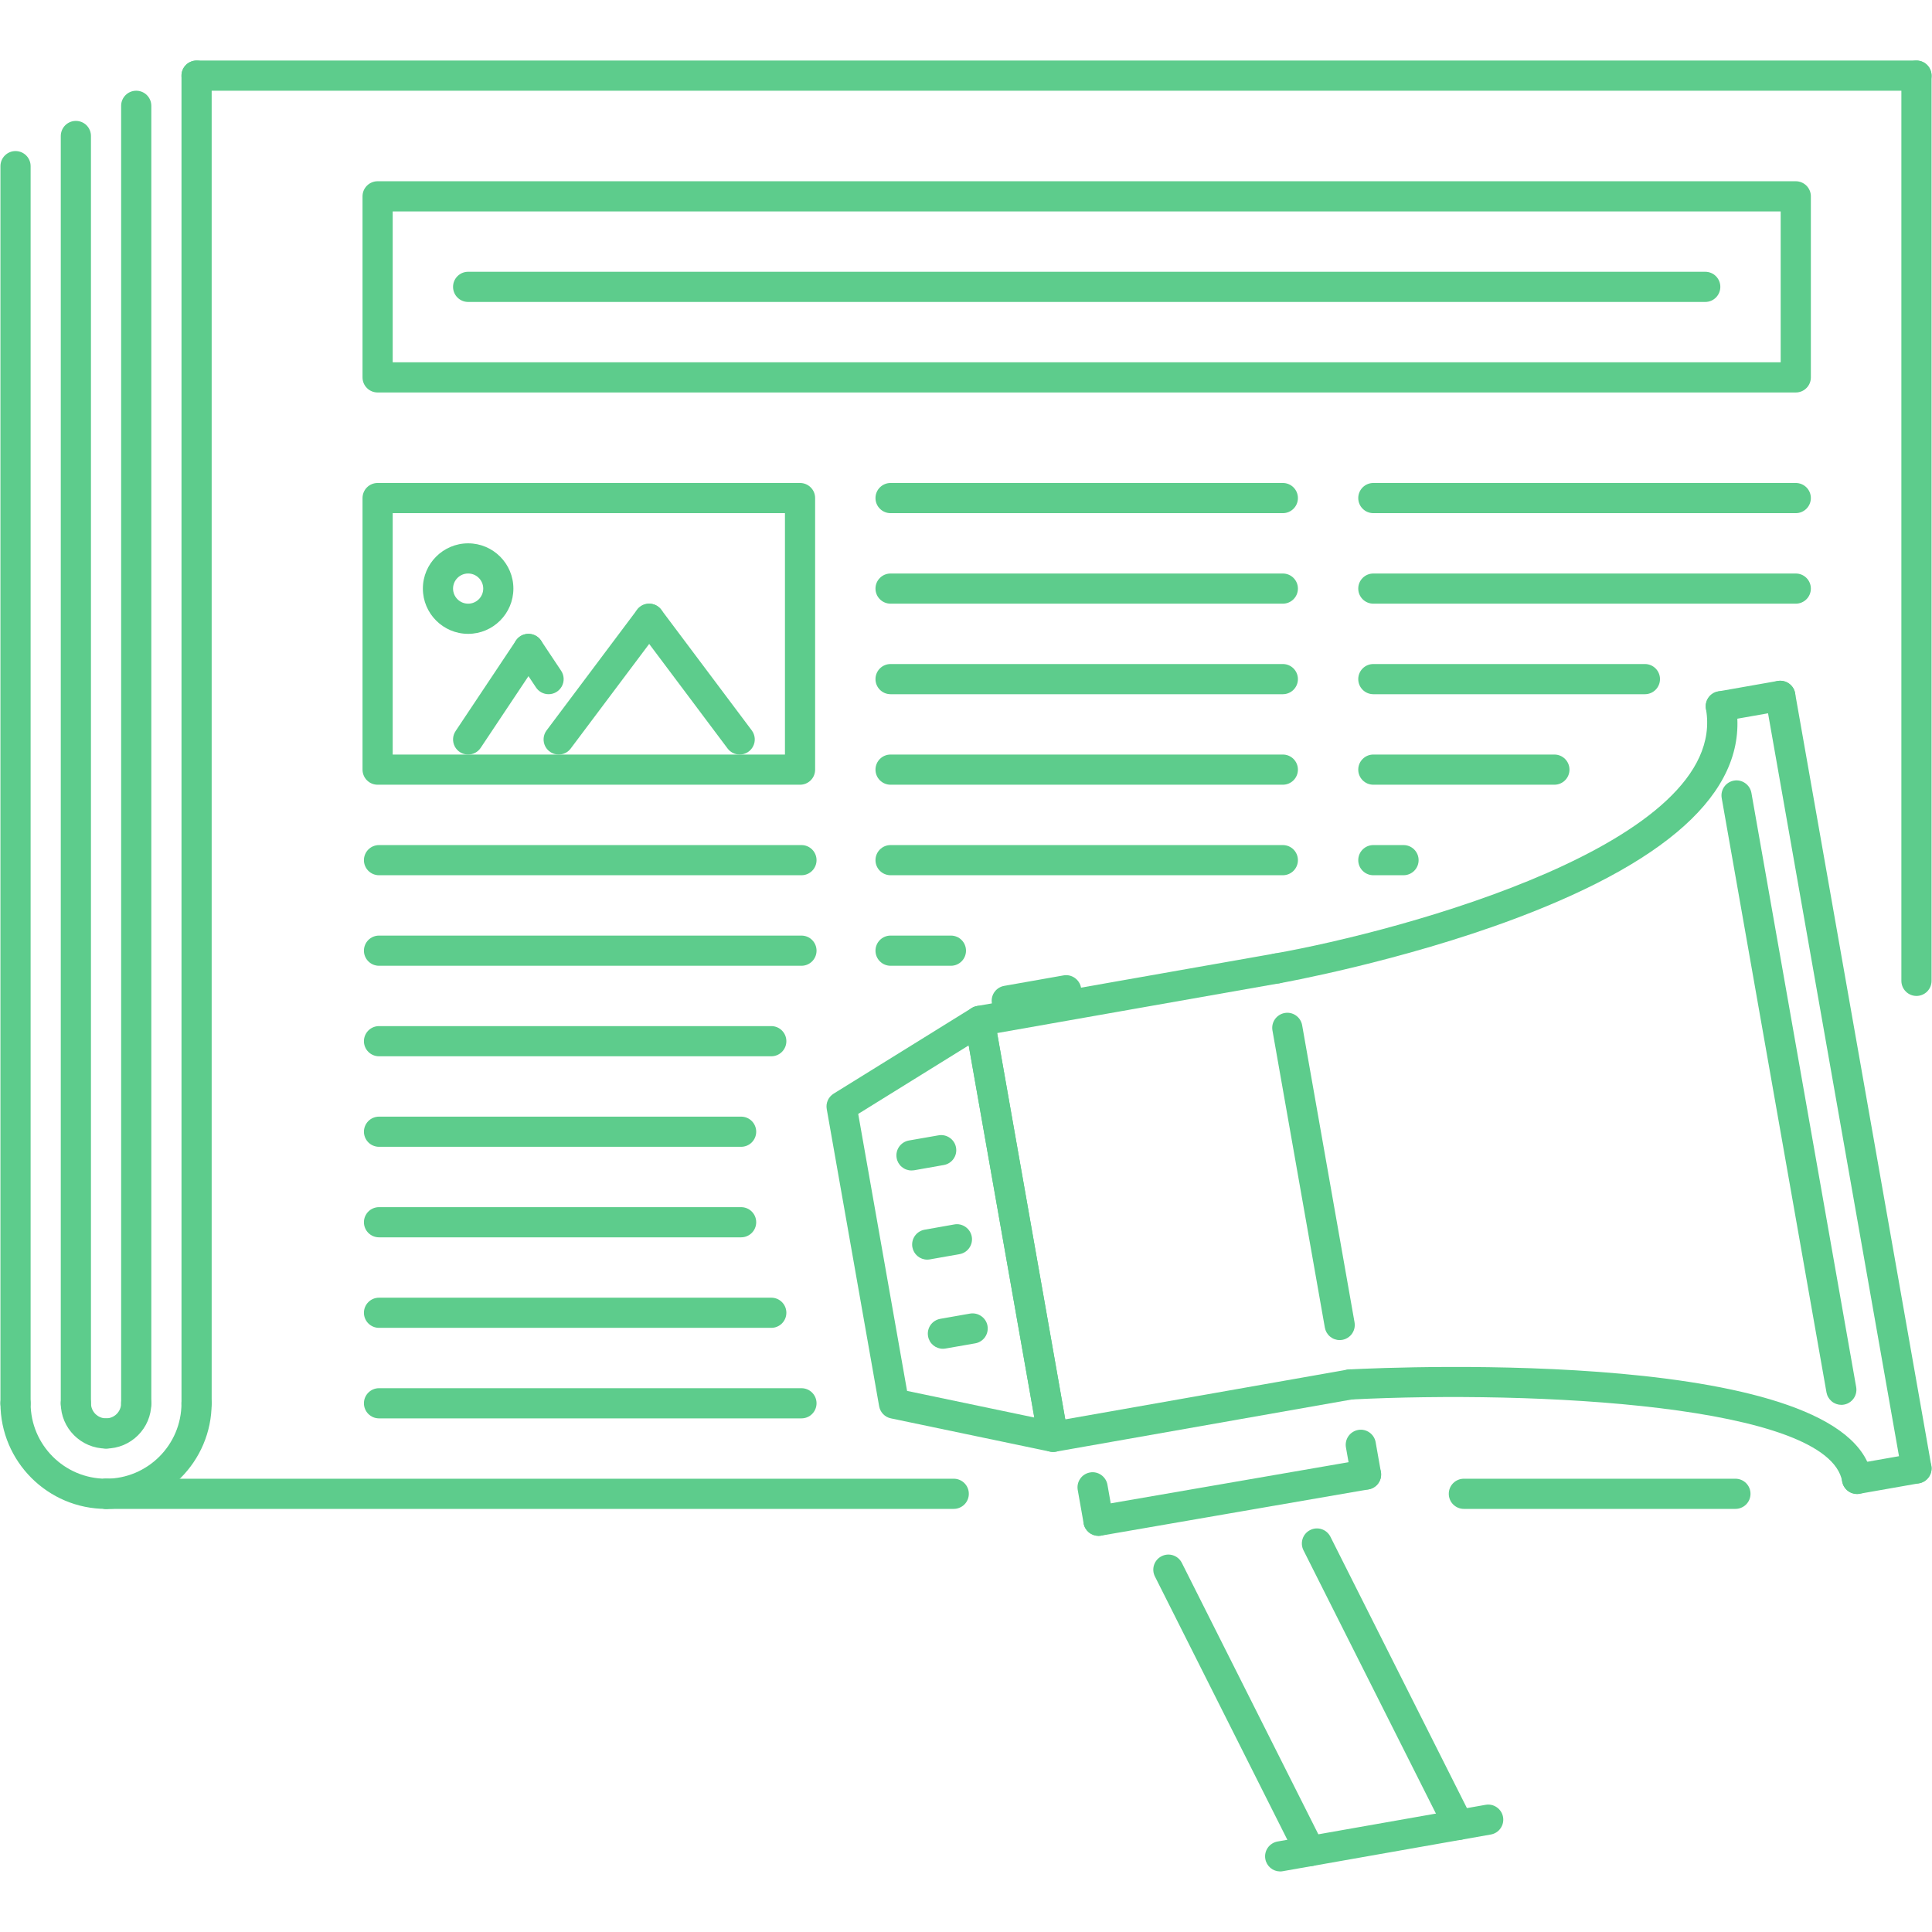 <?xml version="1.0" encoding="UTF-8"?> <svg xmlns="http://www.w3.org/2000/svg" width="100" height="100" viewBox="0 0 100 100" fill="none"><path d="M95.305 72.715C95.122 72.714 94.945 72.649 94.805 72.531C94.665 72.413 94.57 72.25 94.538 72.069L89.115 41.308C89.079 41.104 89.125 40.894 89.244 40.725C89.363 40.555 89.544 40.44 89.748 40.404C90.159 40.328 90.576 40.611 90.652 41.036L96.076 71.798C96.096 71.91 96.09 72.026 96.061 72.136C96.031 72.246 95.978 72.349 95.904 72.436C95.831 72.523 95.739 72.594 95.636 72.642C95.532 72.69 95.419 72.715 95.305 72.715ZM96.12 77.328C95.937 77.328 95.759 77.263 95.619 77.145C95.479 77.027 95.384 76.864 95.353 76.683C94.648 72.696 79.383 71.961 69.925 72.438C69.454 72.46 69.126 72.127 69.106 71.697C69.101 71.595 69.116 71.493 69.15 71.396C69.184 71.3 69.237 71.211 69.306 71.135C69.375 71.059 69.458 70.997 69.55 70.954C69.643 70.91 69.743 70.885 69.846 70.88C72.492 70.745 95.717 69.772 96.89 76.412C96.908 76.512 96.906 76.616 96.884 76.716C96.862 76.816 96.82 76.911 96.761 76.995C96.702 77.079 96.628 77.15 96.541 77.205C96.455 77.26 96.358 77.298 96.257 77.316C96.212 77.325 96.166 77.328 96.12 77.328Z" fill="#5DCC8C"></path><path d="M66.086 50.907C65.903 50.907 65.726 50.842 65.585 50.724C65.445 50.606 65.351 50.443 65.319 50.262C65.283 50.058 65.329 49.849 65.448 49.679C65.567 49.509 65.748 49.394 65.952 49.358C72.583 48.186 89.523 43.629 88.3 36.693C88.264 36.489 88.311 36.279 88.429 36.109C88.548 35.94 88.729 35.824 88.933 35.788C89.348 35.712 89.763 35.995 89.838 36.421C90.588 40.672 86.761 44.411 78.464 47.533C72.516 49.772 66.286 50.884 66.223 50.895C66.178 50.903 66.132 50.908 66.086 50.907Z" fill="#5DCC8C"></path><path d="M89.067 37.338C88.884 37.338 88.707 37.273 88.566 37.154C88.426 37.036 88.332 36.873 88.3 36.692C88.264 36.488 88.311 36.278 88.429 36.109C88.548 35.939 88.729 35.824 88.933 35.788L92.011 35.246C92.429 35.179 92.842 35.455 92.915 35.881C92.951 36.085 92.905 36.294 92.786 36.464C92.668 36.634 92.486 36.749 92.282 36.785L89.205 37.326C89.159 37.334 89.113 37.338 89.067 37.338Z" fill="#5DCC8C"></path><path d="M99.195 76.787C99.011 76.786 98.834 76.721 98.694 76.603C98.554 76.485 98.46 76.322 98.427 76.141L91.378 36.151C91.342 35.947 91.389 35.738 91.507 35.568C91.626 35.398 91.807 35.283 92.011 35.247C92.429 35.171 92.841 35.454 92.915 35.88L99.965 75.87C99.985 75.982 99.98 76.098 99.95 76.208C99.92 76.318 99.867 76.421 99.794 76.508C99.72 76.595 99.629 76.666 99.525 76.714C99.422 76.762 99.309 76.787 99.195 76.787Z" fill="#5DCC8C"></path><path d="M96.12 77.328C95.924 77.329 95.736 77.255 95.591 77.123C95.447 76.991 95.358 76.81 95.341 76.615C95.324 76.42 95.381 76.226 95.5 76.071C95.62 75.916 95.793 75.812 95.986 75.778L99.06 75.237C99.474 75.158 99.888 75.443 99.965 75.87C100.001 76.074 99.954 76.284 99.835 76.453C99.717 76.623 99.536 76.738 99.332 76.775L96.257 77.316C96.212 77.325 96.166 77.329 96.12 77.328ZM54.504 75.152C54.321 75.151 54.144 75.086 54.003 74.968C53.863 74.85 53.769 74.687 53.737 74.506L49.939 52.974C49.921 52.873 49.923 52.77 49.945 52.67C49.968 52.57 50.01 52.475 50.069 52.391C50.127 52.307 50.201 52.235 50.288 52.18C50.374 52.124 50.471 52.087 50.572 52.07L65.952 49.358C66.365 49.28 66.78 49.565 66.856 49.991C66.892 50.195 66.846 50.404 66.727 50.574C66.608 50.744 66.427 50.859 66.223 50.895L51.612 53.471L55.138 73.466L69.75 70.89C70.168 70.813 70.579 71.098 70.654 71.523C70.69 71.727 70.643 71.937 70.525 72.106C70.406 72.276 70.225 72.391 70.021 72.428L54.641 75.14C54.595 75.147 54.55 75.152 54.504 75.152Z" fill="#5DCC8C"></path><path d="M54.505 75.152C54.451 75.152 54.398 75.147 54.345 75.135L46.112 73.414C45.959 73.383 45.82 73.306 45.711 73.194C45.603 73.082 45.531 72.94 45.504 72.786L42.792 57.406C42.764 57.252 42.784 57.094 42.847 56.952C42.911 56.809 43.016 56.689 43.149 56.607L50.296 52.175C50.405 52.109 50.528 52.07 50.655 52.061C50.782 52.053 50.91 52.075 51.026 52.126C51.143 52.178 51.245 52.258 51.323 52.358C51.402 52.459 51.454 52.577 51.476 52.703L55.274 74.235C55.296 74.361 55.288 74.49 55.248 74.611C55.209 74.732 55.14 74.842 55.048 74.93C54.903 75.073 54.708 75.152 54.505 75.152ZM46.95 71.993L53.535 73.37L50.139 54.109L44.421 57.656L46.95 71.993ZM69.341 69.362C69.157 69.362 68.98 69.297 68.84 69.179C68.7 69.061 68.606 68.897 68.574 68.717L65.862 53.337C65.826 53.133 65.872 52.923 65.991 52.754C66.11 52.584 66.291 52.469 66.495 52.433C66.913 52.355 67.324 52.639 67.399 53.066L70.111 68.445C70.131 68.558 70.126 68.673 70.096 68.784C70.066 68.894 70.013 68.996 69.94 69.084C69.866 69.171 69.775 69.241 69.671 69.289C69.568 69.338 69.455 69.362 69.341 69.362Z" fill="#5DCC8C"></path><path d="M47.177 60.583C46.994 60.583 46.816 60.518 46.676 60.4C46.535 60.282 46.441 60.119 46.41 59.938C46.374 59.734 46.42 59.524 46.539 59.354C46.658 59.184 46.839 59.069 47.043 59.032L48.58 58.764C48.998 58.69 49.41 58.971 49.484 59.398C49.502 59.499 49.5 59.602 49.478 59.702C49.456 59.802 49.414 59.897 49.355 59.981C49.296 60.065 49.222 60.136 49.135 60.191C49.049 60.246 48.952 60.283 48.852 60.301L47.314 60.573C47.269 60.579 47.223 60.583 47.177 60.583ZM48.803 69.812C48.619 69.812 48.442 69.747 48.301 69.629C48.161 69.51 48.067 69.346 48.036 69.165C48.018 69.064 48.02 68.961 48.042 68.861C48.065 68.761 48.106 68.666 48.165 68.582C48.224 68.498 48.299 68.427 48.386 68.372C48.472 68.317 48.569 68.28 48.67 68.262L50.211 67.991C50.628 67.921 51.039 68.201 51.113 68.625C51.149 68.83 51.102 69.04 50.984 69.21C50.865 69.379 50.683 69.495 50.479 69.531L48.938 69.8C48.894 69.808 48.848 69.812 48.803 69.812ZM47.991 65.198C47.808 65.198 47.631 65.133 47.491 65.015C47.351 64.897 47.256 64.734 47.224 64.553C47.188 64.349 47.235 64.139 47.353 63.97C47.472 63.8 47.653 63.685 47.857 63.649L49.395 63.377C49.806 63.298 50.223 63.583 50.299 64.01C50.335 64.214 50.288 64.424 50.169 64.593C50.051 64.763 49.87 64.878 49.666 64.914L48.129 65.186C48.083 65.194 48.037 65.198 47.991 65.198ZM52.109 52.579C51.914 52.579 51.726 52.506 51.582 52.374C51.438 52.242 51.349 52.06 51.332 51.866C51.315 51.671 51.372 51.477 51.491 51.323C51.61 51.168 51.783 51.063 51.975 51.029L55.05 50.486C55.462 50.411 55.878 50.694 55.954 51.119C55.99 51.323 55.944 51.533 55.825 51.703C55.706 51.872 55.525 51.988 55.321 52.024L52.247 52.567C52.201 52.575 52.155 52.579 52.109 52.579ZM75.492 95.238C75.347 95.238 75.206 95.198 75.082 95.122C74.959 95.046 74.86 94.938 74.795 94.808L67.468 80.243C67.274 79.857 67.428 79.387 67.814 79.195C68.195 79 68.667 79.154 68.862 79.541L76.189 94.107C76.383 94.493 76.228 94.962 75.843 95.154C75.734 95.21 75.614 95.239 75.492 95.238ZM67.802 96.596C67.657 96.596 67.516 96.555 67.392 96.48C67.269 96.404 67.17 96.295 67.105 96.166L59.778 81.597C59.584 81.211 59.739 80.741 60.124 80.549C60.507 80.354 60.977 80.507 61.172 80.895L68.499 95.464C68.693 95.85 68.539 96.32 68.153 96.512C68.044 96.567 67.924 96.596 67.802 96.596Z" fill="#5DCC8C"></path><path d="M66.26 96.866C66.077 96.865 65.899 96.801 65.759 96.683C65.619 96.565 65.524 96.401 65.493 96.221C65.475 96.12 65.477 96.016 65.499 95.916C65.521 95.816 65.563 95.721 65.622 95.637C65.68 95.553 65.755 95.482 65.842 95.427C65.928 95.371 66.025 95.334 66.126 95.316L76.894 93.417C77.308 93.34 77.722 93.623 77.798 94.05C77.834 94.254 77.787 94.464 77.668 94.633C77.55 94.803 77.369 94.918 77.165 94.954L66.397 96.853C66.352 96.862 66.306 96.866 66.26 96.866ZM56.856 79.496C56.673 79.495 56.495 79.43 56.355 79.312C56.215 79.194 56.12 79.031 56.089 78.85L55.783 77.119C55.766 77.018 55.768 76.915 55.79 76.815C55.812 76.715 55.854 76.62 55.913 76.536C55.971 76.452 56.046 76.38 56.133 76.325C56.219 76.27 56.316 76.233 56.416 76.215C56.83 76.136 57.245 76.422 57.321 76.848L57.626 78.579C57.646 78.691 57.641 78.807 57.611 78.917C57.581 79.027 57.528 79.129 57.455 79.217C57.381 79.304 57.29 79.374 57.186 79.423C57.083 79.471 56.97 79.496 56.856 79.496Z" fill="#5DCC8C"></path><path d="M56.856 79.496C56.672 79.495 56.494 79.43 56.353 79.311C56.213 79.193 56.118 79.029 56.087 78.847C56.052 78.643 56.099 78.433 56.219 78.264C56.339 78.095 56.52 77.98 56.725 77.945L70.573 75.55C70.777 75.517 70.986 75.565 71.155 75.684C71.324 75.803 71.439 75.984 71.476 76.188C71.511 76.392 71.463 76.602 71.344 76.771C71.224 76.94 71.043 77.055 70.838 77.09L56.99 79.485C56.946 79.491 56.9 79.496 56.856 79.496Z" fill="#5DCC8C"></path><path d="M70.704 77.101C70.521 77.1 70.344 77.035 70.204 76.918C70.063 76.799 69.969 76.636 69.937 76.456L69.666 74.918C69.63 74.715 69.676 74.505 69.795 74.335C69.914 74.166 70.095 74.05 70.298 74.014C70.715 73.936 71.128 74.221 71.203 74.647L71.474 76.184C71.494 76.297 71.489 76.412 71.46 76.522C71.43 76.632 71.377 76.735 71.303 76.822C71.23 76.91 71.138 76.98 71.035 77.028C70.931 77.076 70.818 77.101 70.704 77.101ZM99.196 51.55C99.094 51.55 98.992 51.529 98.897 51.49C98.803 51.451 98.716 51.394 98.644 51.321C98.571 51.248 98.514 51.162 98.475 51.068C98.436 50.973 98.415 50.871 98.415 50.769V3.915C98.415 3.484 98.765 3.134 99.196 3.134C99.628 3.134 99.977 3.484 99.977 3.915V50.769C99.977 50.871 99.957 50.973 99.918 51.068C99.879 51.162 99.821 51.248 99.749 51.321C99.676 51.394 99.59 51.451 99.495 51.49C99.4 51.529 99.299 51.55 99.196 51.55ZM10.174 73.415C10.072 73.415 9.97 73.394 9.876 73.355C9.781 73.316 9.695 73.258 9.622 73.186C9.55 73.114 9.492 73.027 9.453 72.933C9.414 72.838 9.393 72.736 9.394 72.634V3.915C9.393 3.813 9.414 3.711 9.453 3.616C9.492 3.522 9.55 3.435 9.622 3.363C9.695 3.29 9.781 3.233 9.876 3.194C9.97 3.154 10.072 3.134 10.174 3.134C10.277 3.134 10.379 3.154 10.473 3.193C10.568 3.233 10.654 3.29 10.727 3.363C10.799 3.435 10.857 3.521 10.896 3.616C10.935 3.711 10.956 3.813 10.956 3.915V72.634C10.956 72.736 10.935 72.838 10.896 72.933C10.857 73.028 10.799 73.114 10.727 73.186C10.654 73.259 10.568 73.316 10.473 73.355C10.379 73.395 10.277 73.415 10.174 73.415Z" fill="#5DCC8C"></path><path d="M5.489 78.1C5.386 78.1 5.285 78.08 5.19 78.04C5.095 78.001 5.009 77.944 4.937 77.871C4.864 77.799 4.807 77.713 4.767 77.618C4.728 77.523 4.708 77.421 4.708 77.319C4.708 77.216 4.728 77.115 4.767 77.02C4.807 76.925 4.864 76.839 4.937 76.767C5.009 76.694 5.095 76.637 5.19 76.597C5.285 76.558 5.386 76.538 5.489 76.538C7.643 76.538 9.393 74.787 9.393 72.634C9.393 72.531 9.414 72.43 9.453 72.335C9.492 72.24 9.55 72.154 9.622 72.082C9.695 72.009 9.781 71.951 9.875 71.912C9.97 71.873 10.072 71.853 10.174 71.853C10.277 71.853 10.379 71.873 10.473 71.912C10.568 71.951 10.654 72.009 10.727 72.081C10.799 72.154 10.857 72.24 10.896 72.335C10.935 72.43 10.955 72.531 10.955 72.634C10.955 75.647 8.503 78.1 5.489 78.1Z" fill="#5DCC8C"></path><path d="M5.489 78.1C2.475 78.1 0.023 75.647 0.023 72.634C0.023 72.202 0.372 71.853 0.804 71.853C1.235 71.853 1.585 72.202 1.585 72.634C1.585 74.787 3.336 76.538 5.489 76.538C5.592 76.538 5.693 76.558 5.788 76.597C5.883 76.637 5.969 76.694 6.041 76.767C6.114 76.839 6.171 76.925 6.211 77.02C6.25 77.115 6.27 77.216 6.27 77.319C6.27 77.421 6.25 77.523 6.211 77.618C6.171 77.713 6.114 77.799 6.041 77.871C5.969 77.944 5.883 78.001 5.788 78.041C5.693 78.08 5.592 78.1 5.489 78.1Z" fill="#5DCC8C"></path><path d="M0.804 73.415C0.701 73.415 0.6 73.394 0.505 73.355C0.41 73.316 0.324 73.259 0.251 73.186C0.179 73.114 0.121 73.027 0.082 72.933C0.043 72.838 0.023 72.736 0.023 72.634V8.6C0.023 8.169 0.372 7.819 0.804 7.819C1.235 7.819 1.585 8.169 1.585 8.6V72.634C1.585 72.736 1.564 72.838 1.525 72.933C1.486 73.027 1.429 73.114 1.356 73.186C1.283 73.259 1.197 73.316 1.103 73.355C1.008 73.394 0.906 73.415 0.804 73.415ZM7.051 73.415C6.948 73.415 6.847 73.394 6.752 73.355C6.657 73.316 6.571 73.259 6.499 73.186C6.426 73.114 6.369 73.027 6.329 72.933C6.29 72.838 6.27 72.736 6.27 72.634V5.477C6.27 5.045 6.619 4.696 7.051 4.696C7.483 4.696 7.832 5.045 7.832 5.477V72.634C7.832 72.736 7.812 72.838 7.773 72.933C7.733 73.027 7.676 73.114 7.603 73.186C7.531 73.259 7.445 73.316 7.35 73.355C7.255 73.394 7.154 73.415 7.051 73.415ZM3.927 73.415C3.825 73.415 3.723 73.394 3.628 73.355C3.534 73.316 3.448 73.258 3.375 73.186C3.303 73.114 3.245 73.027 3.206 72.933C3.167 72.838 3.146 72.736 3.146 72.634V7.039C3.146 6.936 3.167 6.835 3.206 6.74C3.245 6.645 3.303 6.559 3.375 6.486C3.448 6.414 3.534 6.356 3.628 6.317C3.723 6.278 3.825 6.258 3.927 6.258C4.03 6.258 4.131 6.278 4.226 6.317C4.321 6.356 4.407 6.414 4.48 6.486C4.552 6.559 4.61 6.645 4.649 6.74C4.688 6.834 4.708 6.936 4.708 7.039V72.634C4.708 72.736 4.688 72.838 4.649 72.933C4.61 73.027 4.552 73.114 4.48 73.186C4.407 73.258 4.321 73.316 4.226 73.355C4.131 73.394 4.03 73.415 3.927 73.415Z" fill="#5DCC8C"></path><path d="M5.489 74.976C5.057 74.976 4.708 74.627 4.708 74.195C4.708 73.764 5.057 73.415 5.489 73.415C5.696 73.414 5.894 73.332 6.041 73.186C6.187 73.039 6.269 72.841 6.27 72.634C6.27 72.202 6.619 71.853 7.051 71.853C7.482 71.853 7.832 72.202 7.832 72.634C7.832 73.925 6.781 74.976 5.489 74.976Z" fill="#5DCC8C"></path><path d="M5.489 74.976C4.197 74.976 3.146 73.925 3.146 72.634C3.146 72.531 3.166 72.43 3.206 72.335C3.245 72.24 3.302 72.154 3.375 72.082C3.447 72.009 3.533 71.951 3.628 71.912C3.723 71.873 3.825 71.853 3.927 71.853C4.03 71.853 4.131 71.873 4.226 71.912C4.321 71.951 4.407 72.009 4.479 72.081C4.552 72.154 4.61 72.24 4.649 72.335C4.688 72.43 4.708 72.531 4.708 72.634C4.709 72.841 4.791 73.039 4.937 73.186C5.084 73.332 5.282 73.414 5.489 73.415C5.921 73.415 6.27 73.764 6.27 74.195C6.27 74.627 5.921 74.976 5.489 74.976ZM49.365 78.1H5.489C5.386 78.1 5.285 78.08 5.19 78.04C5.095 78.001 5.009 77.944 4.937 77.871C4.864 77.799 4.807 77.713 4.767 77.618C4.728 77.523 4.708 77.421 4.708 77.319C4.708 77.216 4.728 77.115 4.767 77.02C4.807 76.925 4.864 76.839 4.937 76.767C5.009 76.694 5.095 76.637 5.19 76.597C5.285 76.558 5.386 76.538 5.489 76.538H49.365C49.468 76.538 49.569 76.558 49.664 76.597C49.759 76.637 49.845 76.694 49.918 76.767C49.99 76.839 50.048 76.925 50.087 77.02C50.126 77.115 50.147 77.216 50.146 77.319C50.147 77.421 50.126 77.523 50.087 77.618C50.048 77.713 49.99 77.799 49.918 77.871C49.845 77.944 49.759 78.001 49.664 78.04C49.569 78.08 49.468 78.1 49.365 78.1ZM99.196 4.696H10.174C10.072 4.696 9.97 4.676 9.876 4.637C9.781 4.597 9.695 4.54 9.622 4.467C9.55 4.395 9.492 4.309 9.453 4.214C9.414 4.119 9.393 4.018 9.394 3.915C9.393 3.813 9.414 3.711 9.453 3.616C9.492 3.522 9.55 3.435 9.622 3.363C9.695 3.29 9.781 3.233 9.875 3.194C9.97 3.154 10.072 3.134 10.174 3.134H99.196C99.299 3.134 99.4 3.154 99.495 3.194C99.59 3.233 99.676 3.29 99.749 3.363C99.821 3.435 99.879 3.521 99.918 3.616C99.957 3.711 99.977 3.813 99.977 3.915C99.977 4.018 99.957 4.119 99.918 4.214C99.879 4.309 99.821 4.395 99.749 4.467C99.676 4.54 99.59 4.598 99.495 4.637C99.4 4.676 99.299 4.696 99.196 4.696ZM92.949 20.314H19.545C19.442 20.314 19.341 20.294 19.246 20.255C19.151 20.215 19.065 20.158 18.993 20.085C18.92 20.013 18.863 19.927 18.823 19.832C18.784 19.737 18.764 19.636 18.764 19.533V10.162C18.764 10.06 18.784 9.958 18.823 9.863C18.863 9.769 18.92 9.682 18.993 9.61C19.065 9.537 19.151 9.48 19.246 9.441C19.341 9.401 19.442 9.381 19.545 9.381H92.949C93.052 9.381 93.153 9.401 93.248 9.441C93.343 9.48 93.429 9.537 93.501 9.61C93.574 9.682 93.631 9.769 93.671 9.863C93.71 9.958 93.73 10.06 93.73 10.162V19.533C93.73 19.636 93.71 19.737 93.671 19.832C93.631 19.927 93.574 20.013 93.501 20.085C93.429 20.158 93.343 20.215 93.248 20.255C93.153 20.294 93.052 20.314 92.949 20.314ZM20.326 18.752H92.168V10.943H20.326V18.752Z" fill="#5DCC8C"></path><path d="M88.264 15.629H24.23C23.799 15.629 23.45 15.279 23.45 14.848C23.45 14.416 23.799 14.067 24.23 14.067H88.264C88.695 14.067 89.044 14.416 89.044 14.848C89.044 15.279 88.695 15.629 88.264 15.629ZM89.825 78.1H75.769C75.667 78.1 75.565 78.08 75.47 78.04C75.376 78.001 75.29 77.944 75.217 77.871C75.144 77.799 75.087 77.713 75.048 77.618C75.009 77.523 74.988 77.421 74.989 77.319C74.988 77.216 75.009 77.115 75.048 77.02C75.087 76.925 75.145 76.839 75.217 76.767C75.29 76.694 75.376 76.637 75.471 76.597C75.565 76.558 75.667 76.538 75.769 76.538H89.825C89.928 76.538 90.029 76.558 90.124 76.597C90.219 76.637 90.305 76.694 90.378 76.767C90.45 76.839 90.508 76.925 90.547 77.02C90.586 77.115 90.606 77.216 90.606 77.319C90.606 77.421 90.586 77.523 90.547 77.618C90.508 77.713 90.45 77.799 90.378 77.871C90.305 77.944 90.219 78.001 90.124 78.04C90.03 78.08 89.928 78.1 89.825 78.1ZM41.41 40.617H19.545C19.443 40.617 19.341 40.597 19.246 40.558C19.151 40.519 19.065 40.461 18.993 40.388C18.92 40.316 18.863 40.23 18.824 40.135C18.784 40.04 18.764 39.939 18.764 39.836V25.78C18.764 25.677 18.784 25.576 18.824 25.481C18.863 25.386 18.92 25.3 18.993 25.228C19.065 25.155 19.151 25.098 19.246 25.058C19.341 25.019 19.443 24.999 19.545 24.999H41.41C41.513 24.999 41.614 25.019 41.709 25.058C41.804 25.098 41.89 25.155 41.962 25.228C42.035 25.3 42.093 25.386 42.132 25.481C42.171 25.576 42.191 25.677 42.191 25.78V39.836C42.191 39.939 42.171 40.04 42.132 40.135C42.093 40.23 42.035 40.316 41.963 40.388C41.89 40.461 41.804 40.518 41.709 40.558C41.614 40.597 41.513 40.617 41.41 40.617ZM20.326 39.055H40.629V26.561H20.326V39.055Z" fill="#5DCC8C"></path><path d="M28.916 39.055C28.771 39.055 28.629 39.014 28.506 38.938C28.383 38.862 28.283 38.753 28.218 38.623C28.154 38.494 28.126 38.349 28.139 38.204C28.151 38.06 28.204 37.922 28.291 37.806L32.976 31.559C33.1 31.393 33.285 31.284 33.49 31.255C33.695 31.226 33.904 31.279 34.069 31.403C34.235 31.527 34.344 31.712 34.374 31.917C34.404 32.121 34.35 32.33 34.227 32.495L29.541 38.742C29.469 38.84 29.374 38.919 29.266 38.973C29.157 39.027 29.037 39.055 28.916 39.055Z" fill="#5DCC8C"></path><path d="M38.286 39.055C38.165 39.055 38.045 39.027 37.937 38.973C37.828 38.919 37.734 38.84 37.661 38.743L32.976 32.495C32.852 32.33 32.799 32.121 32.829 31.917C32.858 31.712 32.968 31.527 33.133 31.403C33.215 31.341 33.308 31.296 33.408 31.271C33.507 31.245 33.611 31.24 33.712 31.254C33.814 31.269 33.911 31.303 34 31.355C34.088 31.408 34.165 31.477 34.227 31.559L38.912 37.806C38.998 37.922 39.051 38.06 39.064 38.205C39.077 38.349 39.049 38.494 38.984 38.623C38.919 38.753 38.82 38.862 38.697 38.938C38.573 39.014 38.431 39.055 38.286 39.055ZM24.231 39.055C24.089 39.055 23.951 39.017 23.829 38.944C23.708 38.872 23.609 38.767 23.542 38.643C23.476 38.518 23.444 38.378 23.451 38.237C23.457 38.096 23.503 37.959 23.581 37.841L26.704 33.156C26.82 32.984 26.998 32.864 27.201 32.824C27.404 32.783 27.615 32.825 27.787 32.94C27.96 33.054 28.079 33.233 28.12 33.436C28.16 33.639 28.119 33.85 28.004 34.022L24.88 38.708C24.809 38.815 24.712 38.902 24.599 38.963C24.486 39.024 24.359 39.055 24.231 39.055Z" fill="#5DCC8C"></path><path d="M28.394 35.932C28.266 35.932 28.139 35.9 28.026 35.84C27.912 35.779 27.816 35.691 27.744 35.584L26.704 34.022C26.647 33.937 26.608 33.841 26.588 33.741C26.568 33.64 26.568 33.536 26.588 33.436C26.608 33.335 26.648 33.24 26.705 33.155C26.762 33.069 26.835 32.996 26.921 32.939C27.276 32.7 27.763 32.797 28.004 33.156L29.044 34.718C29.122 34.835 29.167 34.972 29.174 35.113C29.181 35.254 29.149 35.395 29.083 35.519C29.016 35.644 28.917 35.748 28.796 35.821C28.674 35.894 28.536 35.932 28.394 35.932ZM24.231 32.808C22.939 32.808 21.888 31.757 21.888 30.466C21.888 29.174 22.939 28.123 24.231 28.123C25.523 28.123 26.573 29.174 26.573 30.466C26.573 31.757 25.522 32.808 24.231 32.808ZM24.231 29.684C23.8 29.684 23.45 30.035 23.45 30.465C23.45 30.896 23.8 31.246 24.231 31.246C24.661 31.246 25.012 30.896 25.012 30.465C25.012 30.035 24.661 29.684 24.231 29.684Z" fill="#5DCC8C"></path><path d="M66.399 26.561H46.096C45.664 26.561 45.315 26.212 45.315 25.78C45.315 25.348 45.664 24.999 46.096 24.999H66.399C66.831 24.999 67.18 25.348 67.18 25.78C67.18 26.212 66.831 26.561 66.399 26.561Z" fill="#5DCC8C"></path><path d="M66.399 31.246H46.096C45.664 31.246 45.315 30.897 45.315 30.465C45.315 30.034 45.664 29.685 46.096 29.685H66.399C66.831 29.685 67.18 30.034 67.18 30.465C67.18 30.897 66.831 31.246 66.399 31.246Z" fill="#5DCC8C"></path><path d="M66.399 35.932H46.096C45.664 35.932 45.315 35.583 45.315 35.151C45.315 34.719 45.664 34.37 46.096 34.37H66.399C66.831 34.37 67.18 34.719 67.18 35.151C67.18 35.583 66.831 35.932 66.399 35.932Z" fill="#5DCC8C"></path><path d="M66.399 40.617H46.096C45.664 40.617 45.315 40.268 45.315 39.836C45.315 39.404 45.664 39.055 46.096 39.055H66.399C66.831 39.055 67.18 39.404 67.18 39.836C67.18 40.268 66.831 40.617 66.399 40.617Z" fill="#5DCC8C"></path><path d="M66.399 45.302H46.096C45.664 45.302 45.315 44.953 45.315 44.522C45.315 44.09 45.664 43.741 46.096 43.741H66.399C66.831 43.741 67.18 44.09 67.18 44.522C67.18 44.953 66.831 45.302 66.399 45.302Z" fill="#5DCC8C"></path><path d="M49.219 49.988H46.096C45.664 49.988 45.315 49.639 45.315 49.207C45.315 48.775 45.664 48.426 46.096 48.426H49.219C49.651 48.426 50 48.775 50 49.207C50 49.639 49.651 49.988 49.219 49.988Z" fill="#5DCC8C"></path><path d="M41.483 45.302H19.618C19.187 45.302 18.837 44.953 18.837 44.522C18.837 44.09 19.187 43.741 19.618 43.741H41.483C41.915 43.741 42.264 44.09 42.264 44.522C42.264 44.953 41.915 45.302 41.483 45.302Z" fill="#5DCC8C"></path><path d="M38.36 64.044H19.618C19.187 64.044 18.837 63.695 18.837 63.263C18.837 62.831 19.187 62.482 19.618 62.482H38.36C38.791 62.482 39.141 62.831 39.141 63.263C39.141 63.695 38.791 64.044 38.36 64.044Z" fill="#5DCC8C"></path><path d="M39.922 68.729H19.618C19.187 68.729 18.837 68.38 18.837 67.948C18.837 67.517 19.187 67.168 19.618 67.168H39.922C40.353 67.168 40.702 67.517 40.702 67.948C40.702 68.38 40.353 68.729 39.922 68.729Z" fill="#5DCC8C"></path><path d="M41.483 73.415H19.618C19.187 73.415 18.837 73.065 18.837 72.634C18.837 72.202 19.187 71.853 19.618 71.853H41.483C41.915 71.853 42.264 72.202 42.264 72.634C42.264 73.065 41.915 73.415 41.483 73.415Z" fill="#5DCC8C"></path><path d="M41.483 49.988H19.618C19.187 49.988 18.837 49.639 18.837 49.207C18.837 48.775 19.187 48.426 19.618 48.426H41.483C41.915 48.426 42.264 48.775 42.264 49.207C42.264 49.639 41.915 49.988 41.483 49.988Z" fill="#5DCC8C"></path><path d="M39.922 54.673H19.618C19.187 54.673 18.837 54.324 18.837 53.892C18.837 53.461 19.187 53.111 19.618 53.111H39.922C40.353 53.111 40.702 53.461 40.702 53.892C40.702 54.324 40.353 54.673 39.922 54.673Z" fill="#5DCC8C"></path><path d="M38.36 59.358H19.618C19.516 59.359 19.414 59.338 19.32 59.299C19.225 59.26 19.139 59.203 19.066 59.13C18.994 59.057 18.936 58.971 18.897 58.877C18.858 58.782 18.837 58.68 18.837 58.578C18.837 58.475 18.858 58.373 18.897 58.279C18.936 58.184 18.994 58.098 19.066 58.025C19.139 57.953 19.225 57.895 19.32 57.856C19.414 57.817 19.516 57.797 19.618 57.797H38.36C38.462 57.797 38.564 57.817 38.659 57.856C38.754 57.895 38.84 57.953 38.912 58.025C38.985 58.098 39.042 58.184 39.081 58.279C39.121 58.373 39.141 58.475 39.141 58.578C39.141 58.68 39.12 58.782 39.081 58.877C39.042 58.971 38.985 59.057 38.912 59.13C38.84 59.203 38.753 59.26 38.659 59.299C38.564 59.338 38.462 59.359 38.36 59.358Z" fill="#5DCC8C"></path><path d="M92.949 26.561H71.084C70.652 26.561 70.303 26.212 70.303 25.78C70.303 25.348 70.652 24.999 71.084 24.999H92.949C93.381 24.999 93.73 25.348 93.73 25.78C93.73 26.212 93.381 26.561 92.949 26.561Z" fill="#5DCC8C"></path><path d="M92.949 31.246H71.084C70.652 31.246 70.303 30.897 70.303 30.465C70.303 30.034 70.652 29.685 71.084 29.685H92.949C93.381 29.685 93.73 30.034 93.73 30.465C93.73 30.897 93.381 31.246 92.949 31.246Z" fill="#5DCC8C"></path><path d="M85.14 35.932H71.084C70.652 35.932 70.303 35.583 70.303 35.151C70.303 34.719 70.652 34.37 71.084 34.37H85.14C85.572 34.37 85.921 34.719 85.921 35.151C85.921 35.583 85.572 35.932 85.14 35.932Z" fill="#5DCC8C"></path><path d="M80.455 40.617H71.084C70.652 40.617 70.303 40.268 70.303 39.836C70.303 39.404 70.652 39.055 71.084 39.055H80.455C80.886 39.055 81.236 39.404 81.236 39.836C81.236 40.268 80.886 40.617 80.455 40.617Z" fill="#5DCC8C"></path><path d="M72.646 45.302H71.084C70.652 45.302 70.303 44.953 70.303 44.522C70.303 44.09 70.652 43.741 71.084 43.741H72.646C73.078 43.741 73.427 44.09 73.427 44.522C73.427 44.953 73.078 45.302 72.646 45.302Z" fill="#5DCC8C"></path></svg> 
